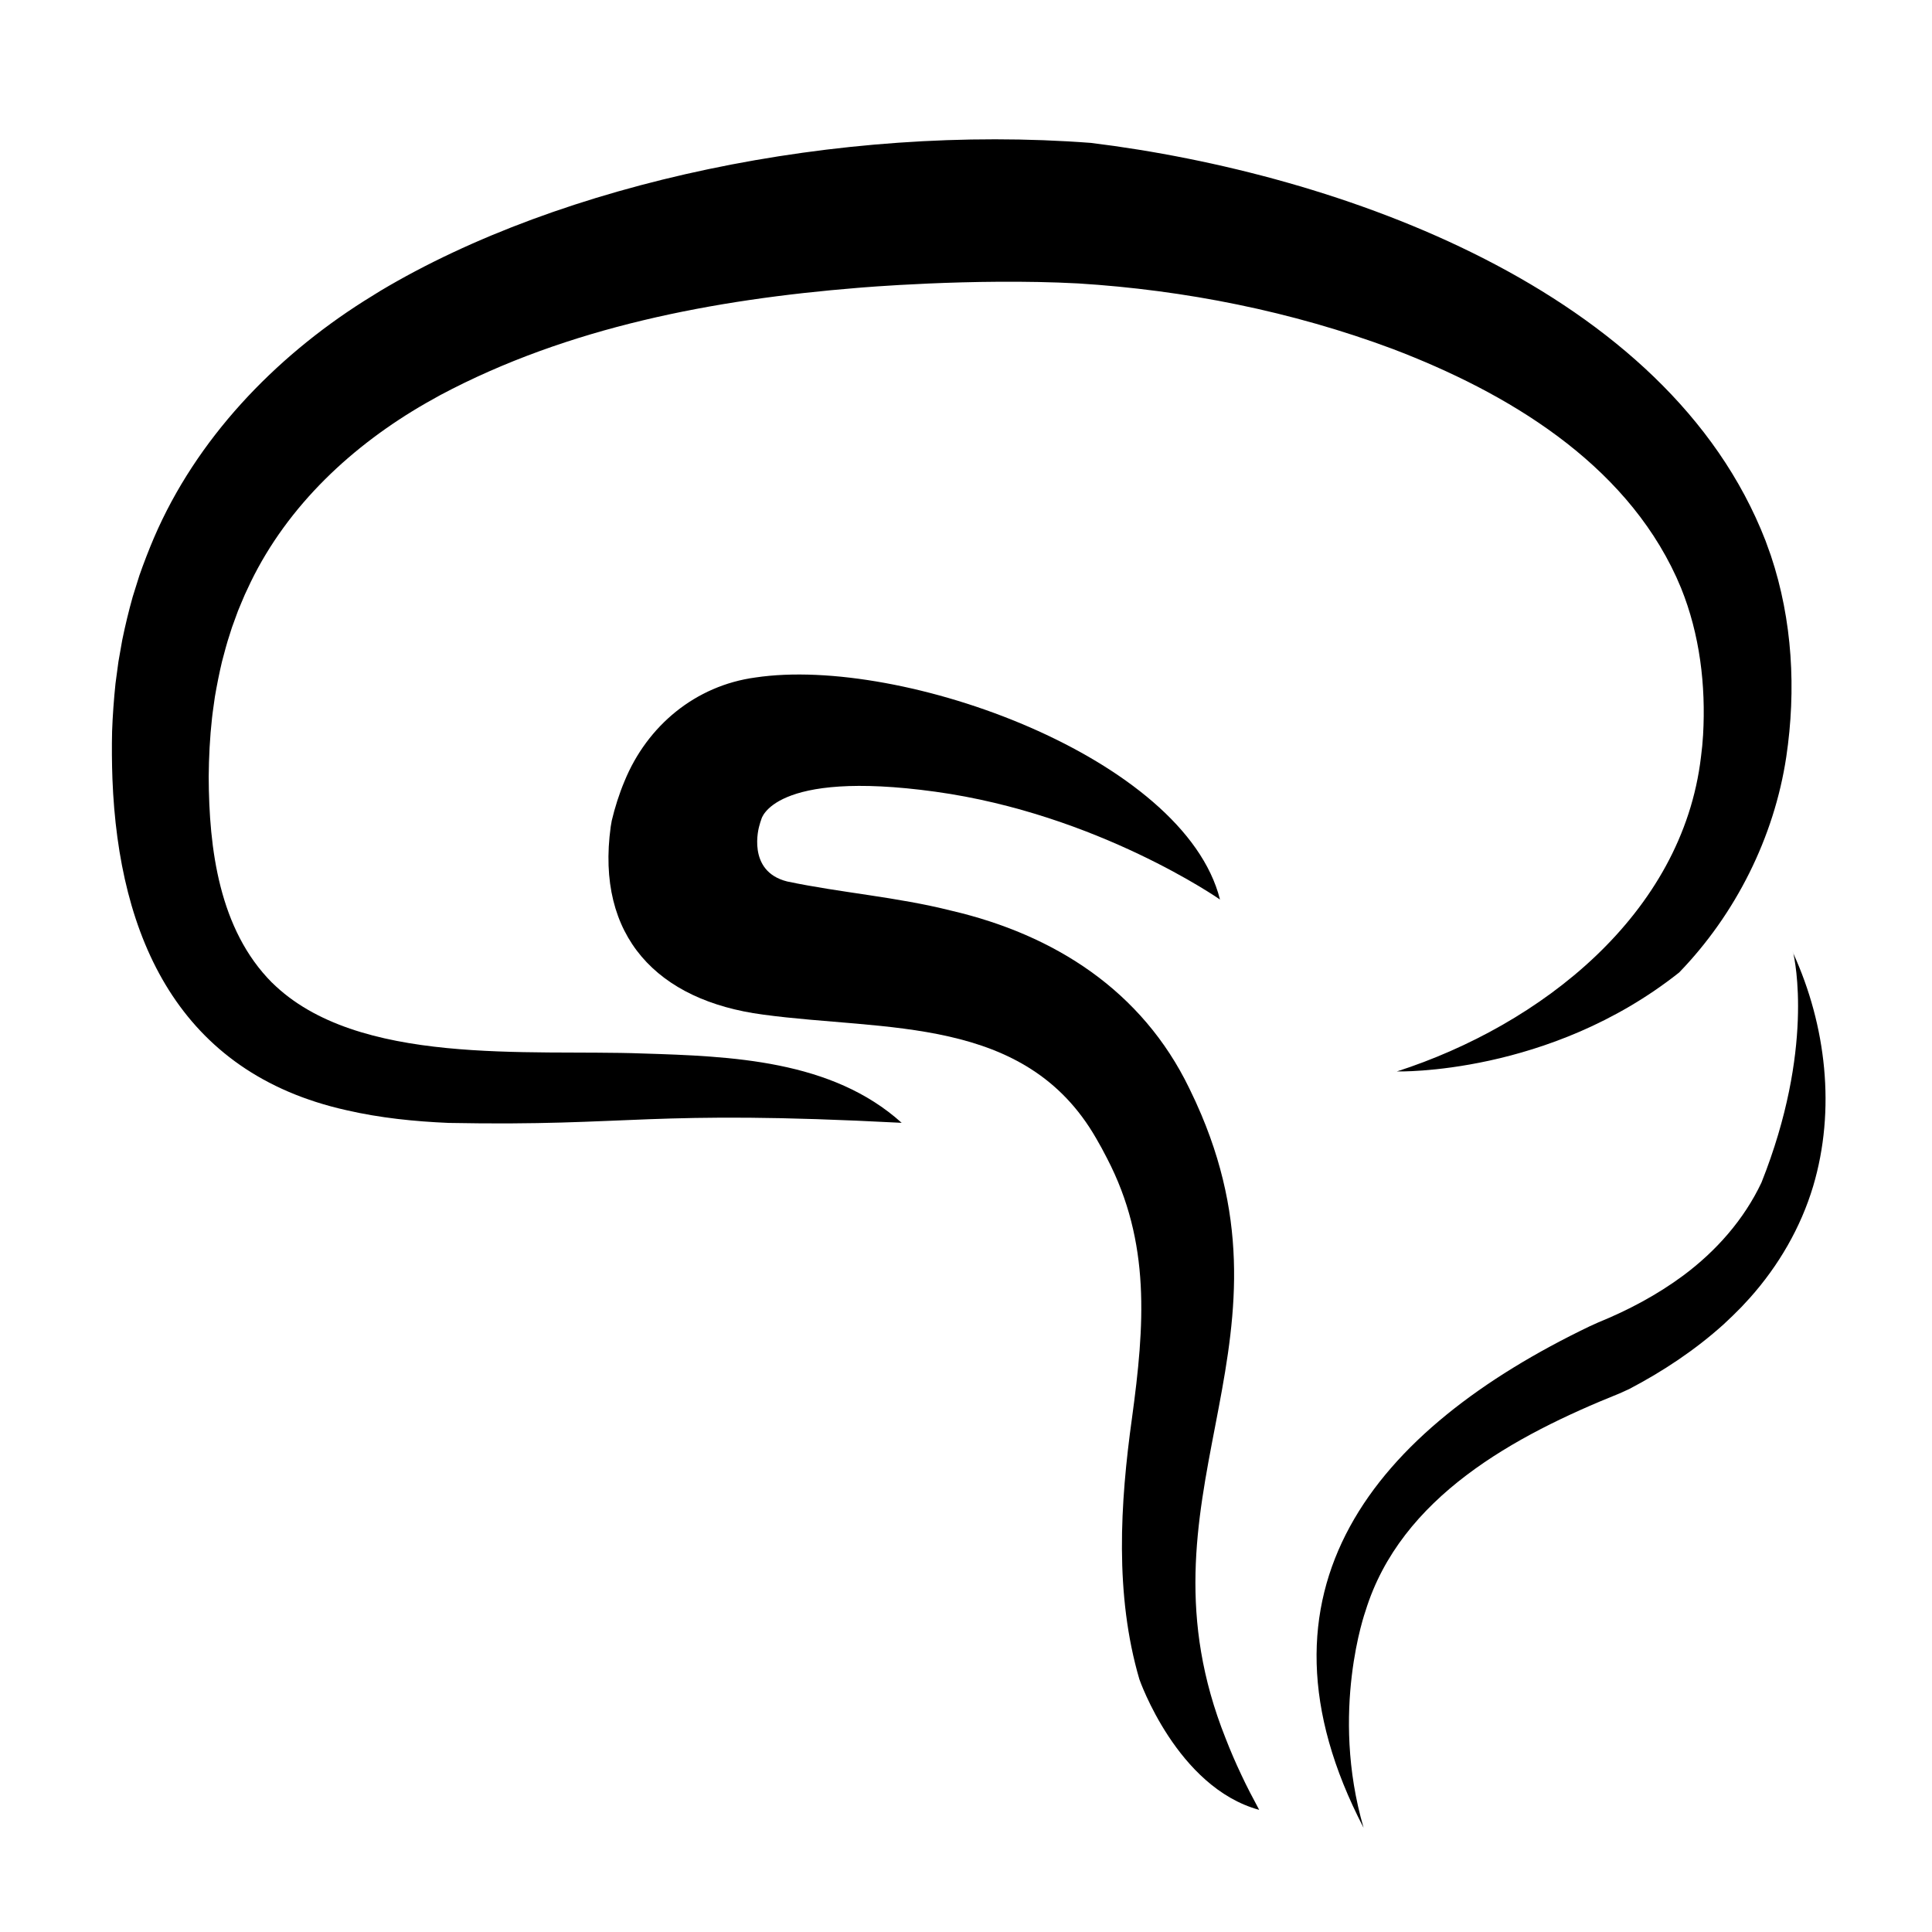 <?xml version="1.0" encoding="UTF-8"?>
<!-- Uploaded to: SVG Repo, www.svgrepo.com, Generator: SVG Repo Mixer Tools -->
<svg fill="#000000" width="800px" height="800px" version="1.1" viewBox="144 144 512 512" xmlns="http://www.w3.org/2000/svg">
 <g>
  <path d="m618.97 396.04c0.094 0.207 0.188 0.414 0.281 0.621-0.012-0.055-0.02-0.09-0.02-0.09z"/>
  <path d="m619.25 396.66c0.371 1.586 5.598 25.465-8.445 60.738-4.648 9.832-12.004 18.133-20.715 24.625-6.938 5.133-14.535 9.172-22.555 12.441l-2.246 1.016c-56.875 27.32-92.633 69.992-59.922 132.9-9.016-30.863 0.504-57.441 0.504-57.441 9.324-30.246 39.59-46.52 67.285-57.652l2.578-1.168c8.926-4.664 17.531-10.375 25.047-17.156 1.5-1.379 3.312-3.137 4.731-4.602 0.727-0.773 1.523-1.645 2.246-2.43 7.59-8.512 13.461-18.605 16.738-29.539 6.051-20.316 3.453-42.625-5.246-61.73z"/>
  <path d="m468.78 604.63c-25.363-63.605 20.227-102.07-6.406-165.21-0.441-1.016-1.098-2.508-1.543-3.516-0.207-0.445-1.402-2.957-1.641-3.453-12.527-25.91-35.746-40.73-63.02-47.098-14.723-3.707-29.195-4.731-43.555-7.754-10.91-2.719-7.426-14.617-7.426-14.617 0.184-0.723 0.379-1.34 0.574-1.871 0 0 2.945-13.258 46.098-7.305 43.047 5.938 75.449 28.578 75.449 28.578-9.43-37.555-84.203-64.684-123.14-58.84-15.859 2.148-28.66 12.781-34.676 27.5-1.406 3.336-2.566 7.023-3.375 10.445l-0.273 1.59c-4.004 29.059 12.32 46.105 40.387 49.801 32.527 4.434 69.484 0.148 88.25 32.77 0.219 0.391 1.285 2.273 1.48 2.621 0.398 0.762 0.992 1.887 1.391 2.648 11.668 22.387 9.969 44.383 6.641 68.824-3.16 22.652-4.606 46.883 1.949 69.273 0 0 9.926 28.66 31.754 34.613-1.672-3.109-3.316-6.223-4.789-9.402-1.492-3.148-2.871-6.352-4.129-9.602z"/>
  <path d="m216.08 404.41c-14.016-14.086-16.703-35.449-16.773-54.582 0.039-5.012 0.312-10.508 0.875-15.488 0.184-1.762 0.539-3.934 0.766-5.703 0.52-3.012 1.168-6.312 1.883-9.312 0.652-2.434 1.266-4.875 2.066-7.242l0.566-1.789c0.484-1.355 1.109-3.031 1.602-4.391 0.562-1.312 1.227-2.992 1.801-4.293l1.578-3.363c9.906-20.352 26.926-36.223 46.496-47.453 0.207-0.117 3.727-2.082 3.781-2.113 33.883-18.027 72.512-25.305 110.54-28.391 0 0 30.469-2.668 58.457-1.18 28.316 1.762 56.684 7.41 83.266 17.328 30.359 11.547 61.277 30 75.277 60.523 0.07 0.16 1.227 2.848 1.246 2.891 4.953 12.246 6.586 25.75 5.828 38.938l-0.223 2.883-0.328 2.867c-4.918 41.871-42.578 71.141-80.594 83.402 0 0 40.336 1.117 74.805-26.223 14.934-15.434 25.172-35.781 28.387-57.133 2.652-17.789 1.656-36.219-4.09-53.379-0.016-0.047-1.336-3.711-1.41-3.914-25.879-66.66-113.05-97.324-178.73-105.42-67.227-5.102-140.37 10.57-188.33 39.195-0.055 0.031-4.18 2.594-4.41 2.738-23.758 15.066-44.367 36.535-55.602 62.695-1.281 2.977-2.809 6.945-3.863 9.98-0.555 1.75-1.242 3.906-1.773 5.652-1.059 3.762-1.992 7.641-2.773 11.449-0.152 0.895-0.891 4.957-1.016 5.769-0.227 1.66-0.555 4.113-0.777 5.781-0.418 3.969-0.766 8.699-0.902 12.699-0.098 4.043-0.059 8.547 0.09 12.605 1.629 42.133 17.641 77.887 61.992 87.773 8.891 2.062 18.152 2.996 27.094 3.375 49.059 0.953 52.488-3.555 120.07-0.023-18.508-16.68-45.18-17.652-68.734-18.379-30.02-1.102-75.594 3.512-98.129-18.777z"/>
 </g>
</svg>